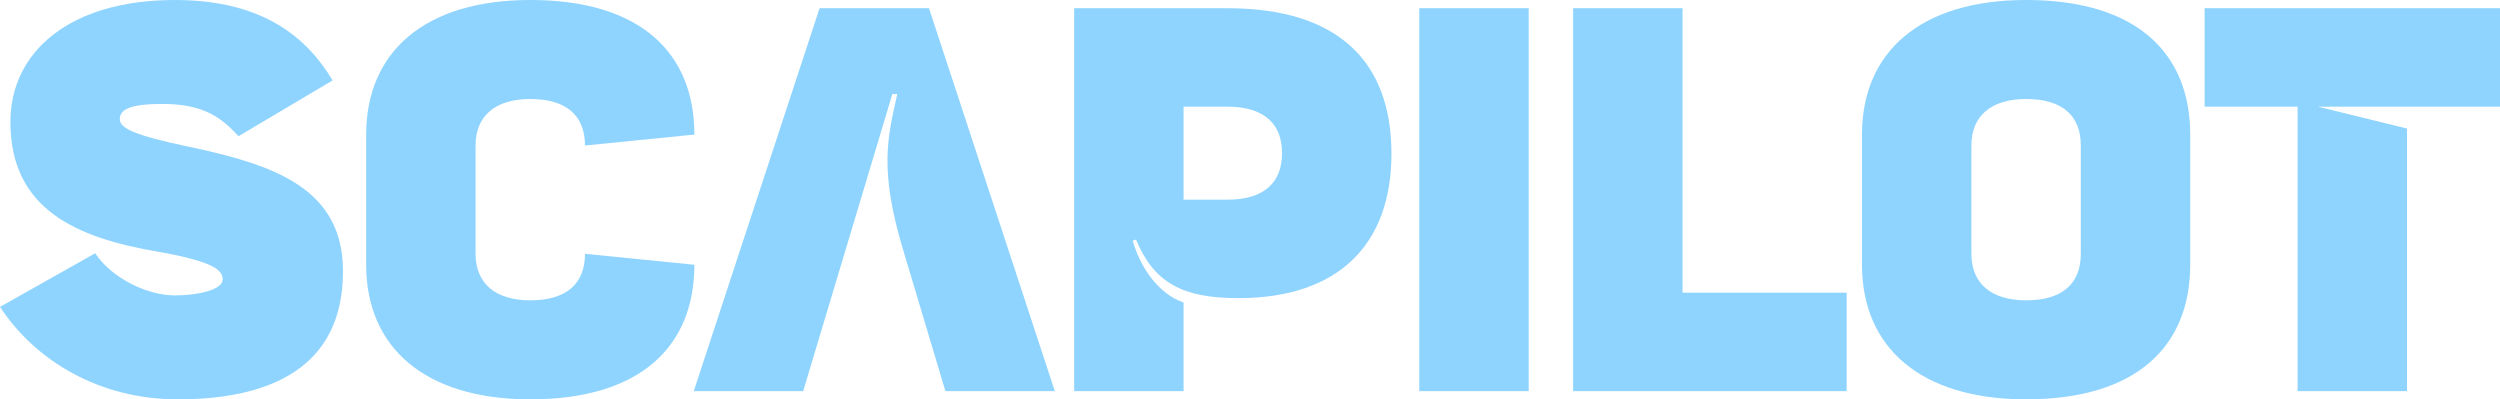 <svg xmlns:dc="http://purl.org/dc/elements/1.1/" xmlns:cc="http://creativecommons.org/ns#" xmlns:rdf="http://www.w3.org/1999/02/22-rdf-syntax-ns#" xmlns:svg="http://www.w3.org/2000/svg" xmlns="http://www.w3.org/2000/svg" xmlns:xlink="http://www.w3.org/1999/xlink" id="svg346296" version="1.1" viewBox="117.15 320.93 789.7 126.14">
  <defs id="defs346300"/>
  <linearGradient spreadMethod="pad" y2="30%" x2="-10%" y1="120%" x1="30%" id="3d_gradient2-logo-dd4526fa-bcad-44e2-b7df-9aef083c623c" fill="#FFFFFF">
    <stop id="stop346277" stop-opacity="1" stop-color="#ffffff" offset="0%" fill="#FFFFFF"/>
    <stop id="stop346279" stop-opacity="1" stop-color="#000000" offset="100%" fill="#FFFFFF"/>
  </linearGradient>
  <linearGradient gradientTransform="rotate(-30)" spreadMethod="pad" y2="30%" x2="-10%" y1="120%" x1="30%" id="3d_gradient3-logo-dd4526fa-bcad-44e2-b7df-9aef083c623c" fill="#FFFFFF">
    <stop id="stop346282" stop-opacity="1" stop-color="#ffffff" offset="0%" fill="#FFFFFF"/>
    <stop id="stop346284" stop-opacity="1" stop-color="#cccccc" offset="50%" fill="#FFFFFF"/>
    <stop id="stop346286" stop-opacity="1" stop-color="#000000" offset="100%" fill="#FFFFFF"/>
  </linearGradient>
  <g id="logo-group" fill="#FFFFFF">
    <image xlink:href="" id="container" x="272" y="144" width="480" height="480" style="display: none;" transform="translate(0 0)" fill="#FFFFFF"/>
    <g id="logo-center" transform="translate(67.151 0)" fill="#FFFFFF">
      <image xlink:href="" id="icon_container" style="display: none;" x="0" y="0" fill="#FFFFFF"/>
      <g id="slogan" style="font-style:normal;font-weight:normal;font-size:32px;line-height:1;font-family:'Brandmark Sans 35';font-variant-ligatures:none;text-align:center;text-anchor:middle" transform="translate(0 0)" fill="#FFFFFF"/>
      <g id="title" style="font-style:normal;font-weight:normal;font-size:72px;line-height:1;font-family:'Brandmark Sans 35';font-variant-ligatures:normal;text-align:center;text-anchor:middle" transform="translate(0 0)" fill="#FFFFFF">
        <path id="path346305" style="font-style:normal;font-weight:normal;font-size:72px;line-height:1;font-family:'Brandmark Sans 35';font-variant-ligatures:normal;text-align:center;text-anchor:middle" d="m 370.947,-12.6 c -3.744,0 -8.352,-2.304 -10.512,-5.544 l -12.528,7.056 c 4.68,7.128 13.104,12.168 23.4,12.168 11.952,0 21.744,-4.032 21.744,-16.848 0,-10.944 -9.072,-14.04 -20.376,-16.416 -7.2,-1.512 -9,-2.448 -9,-3.6 0,-1.296 1.368,-2.016 5.616,-2.016 5.688,0 7.92,2.016 10.008,4.248 l 12.384,-7.344 c -3.312,-5.544 -9.072,-10.584 -20.736,-10.584 -13.896,0 -21.672,6.84 -21.672,16.056 0,11.592 8.856,15.264 19.368,17.064 7.848,1.368 8.568,2.592 8.568,3.672 0,1.368 -3.312,2.088 -6.264,2.088 z" stroke-width="0px" stroke-linejoin="miter" stroke-miterlimit="2" fill="#8FD4FF" stroke="#8FD4FF" transform="translate(0 343) translate(50 -22.072) scale(2.4) translate(-347.908 51.48)"/>
        <path id="path346307" style="font-style:normal;font-weight:normal;font-size:72px;line-height:1;font-family:'Brandmark Sans 35';font-variant-ligatures:normal;text-align:center;text-anchor:middle" d="m 417.7,1.08 c 14.616,0 21.6,-7.056 21.6,-17.712 l -14.4,-1.44 c 0,3.816 -2.304,6.12 -7.2,6.12 -4.608,0 -7.2,-2.232 -7.2,-6.12 v -14.256 c 0,-3.888 2.592,-6.12 7.2,-6.12 4.896,0 7.2,2.304 7.2,6.12 l 14.4,-1.44 c 0,-10.656 -6.984,-17.712 -21.6,-17.712 -13.896,0 -21.6,6.84 -21.6,17.712 v 17.136 c 0,10.872 7.704,17.712 21.6,17.712 z" stroke-width="0px" stroke-linejoin="miter" stroke-miterlimit="2" fill="#8FD4FF" stroke="#8FD4FF" transform="translate(0 343) translate(165.663 -22.072) scale(2.4) translate(-396.1 51.48)"/>
        <path id="path346309" style="font-style:normal;font-weight:normal;font-size:72px;line-height:1;font-family:'Brandmark Sans 35';font-variant-ligatures:normal;text-align:center;text-anchor:middle" d="M 466.65,-19.008 472.338,0 h 14.4 l -16.56,-50.4 h -14.4 l -16.56,50.4 h 14.4 l 11.736,-39.096 h 0.648 l -0.144,0.648 c -1.152,5.184 -2.16,9.432 0.792,19.44 z" stroke-width="0px" stroke-linejoin="miter" stroke-miterlimit="2" fill="#8FD4FF" stroke="#8FD4FF" transform="translate(0 343) translate(269.145 -19.48) scale(2.4) translate(-439.218 50.4)"/>
        <path id="path346311" style="font-style:normal;font-weight:normal;font-size:72px;line-height:1;font-family:'Brandmark Sans 35';font-variant-ligatures:normal;text-align:center;text-anchor:middle" d="m 509.446,-25.2 h -5.76 v -12.24 h 5.76 c 4.896,0 7.2,2.304 7.2,6.12 0,3.816 -2.304,6.12 -7.2,6.12 z m -20.16,25.2 h 14.4 v -11.664 c -3.168,-1.08 -5.616,-4.392 -6.696,-8.136 l 0.432,-0.144 c 2.376,5.688 6.12,7.704 13.464,7.704 13.176,0 20.16,-7.056 20.16,-19.008 0,-12.096 -6.984,-19.152 -21.6,-19.152 h -20.16 z" stroke-width="0px" stroke-linejoin="miter" stroke-miterlimit="2" fill="#8FD4FF" stroke="#8FD4FF" transform="translate(0 343) translate(389.309 -19.48) scale(2.4) translate(-489.286 50.4)"/>
        <path id="path346313" style="font-style:normal;font-weight:normal;font-size:72px;line-height:1;font-family:'Brandmark Sans 35';font-variant-ligatures:normal;text-align:center;text-anchor:middle" d="m 549.108,-50.4 h -14.4 V 0 h 14.4 z" stroke-width="0px" stroke-linejoin="miter" stroke-miterlimit="2" fill="#8FD4FF" stroke="#8FD4FF" transform="translate(0 343) translate(498.321 -19.48) scale(2.4) translate(-534.708 50.4)"/>
        <path id="path346315" style="font-style:normal;font-weight:normal;font-size:72px;line-height:1;font-family:'Brandmark Sans 35';font-variant-ligatures:normal;text-align:center;text-anchor:middle" d="m 569.358,-50.4 h -14.4 V 0 h 36 v -12.96 h -21.6 z" stroke-width="0px" stroke-linejoin="miter" stroke-miterlimit="2" fill="#8FD4FF" stroke="#8FD4FF" transform="translate(0 343) translate(546.921 -19.48) scale(2.4) translate(-554.958 50.4)"/>
        <path id="path346317" style="font-style:normal;font-weight:normal;font-size:72px;line-height:1;font-family:'Brandmark Sans 35';font-variant-ligatures:normal;text-align:center;text-anchor:middle" d="m 636.175,-16.632 v -17.136 c 0,-10.656 -6.984,-17.712 -21.6,-17.712 -13.896,0 -21.6,6.84 -21.6,17.712 v 17.136 c 0,10.872 7.704,17.712 21.6,17.712 14.616,0 21.6,-7.056 21.6,-17.712 z m -28.8,-1.44 v -14.256 c 0,-3.888 2.592,-6.12 7.2,-6.12 4.896,0 7.2,2.304 7.2,6.12 v 14.256 c 0,3.816 -2.304,6.12 -7.2,6.12 -4.608,0 -7.2,-2.232 -7.2,-6.12 z" stroke-width="0px" stroke-linejoin="miter" stroke-miterlimit="2" fill="#8FD4FF" stroke="#8FD4FF" transform="translate(0 343) translate(638.163 -22.072) scale(2.4) translate(-592.975 51.48)"/>
        <path id="path346319" style="font-style:normal;font-weight:normal;font-size:72px;line-height:1;font-family:'Brandmark Sans 35';font-variant-ligatures:normal;text-align:center;text-anchor:middle" d="M 650.309,-37.44 V 0 h 14.4 v -34.56 l -11.736,-2.88 h 23.976 V -50.4 h -38.88 v 12.96 z" stroke-width="0px" stroke-linejoin="miter" stroke-miterlimit="2" fill="#8FD4FF" stroke="#8FD4FF" transform="translate(0 343) translate(746.387 -19.48) scale(2.4) translate(-638.069 50.4)"/>
      </g>
      <image xlink:href="" id="icon" style="display: none;" x="0" y="0" fill="#FFFFFF"/>
    </g>
  </g>
</svg>